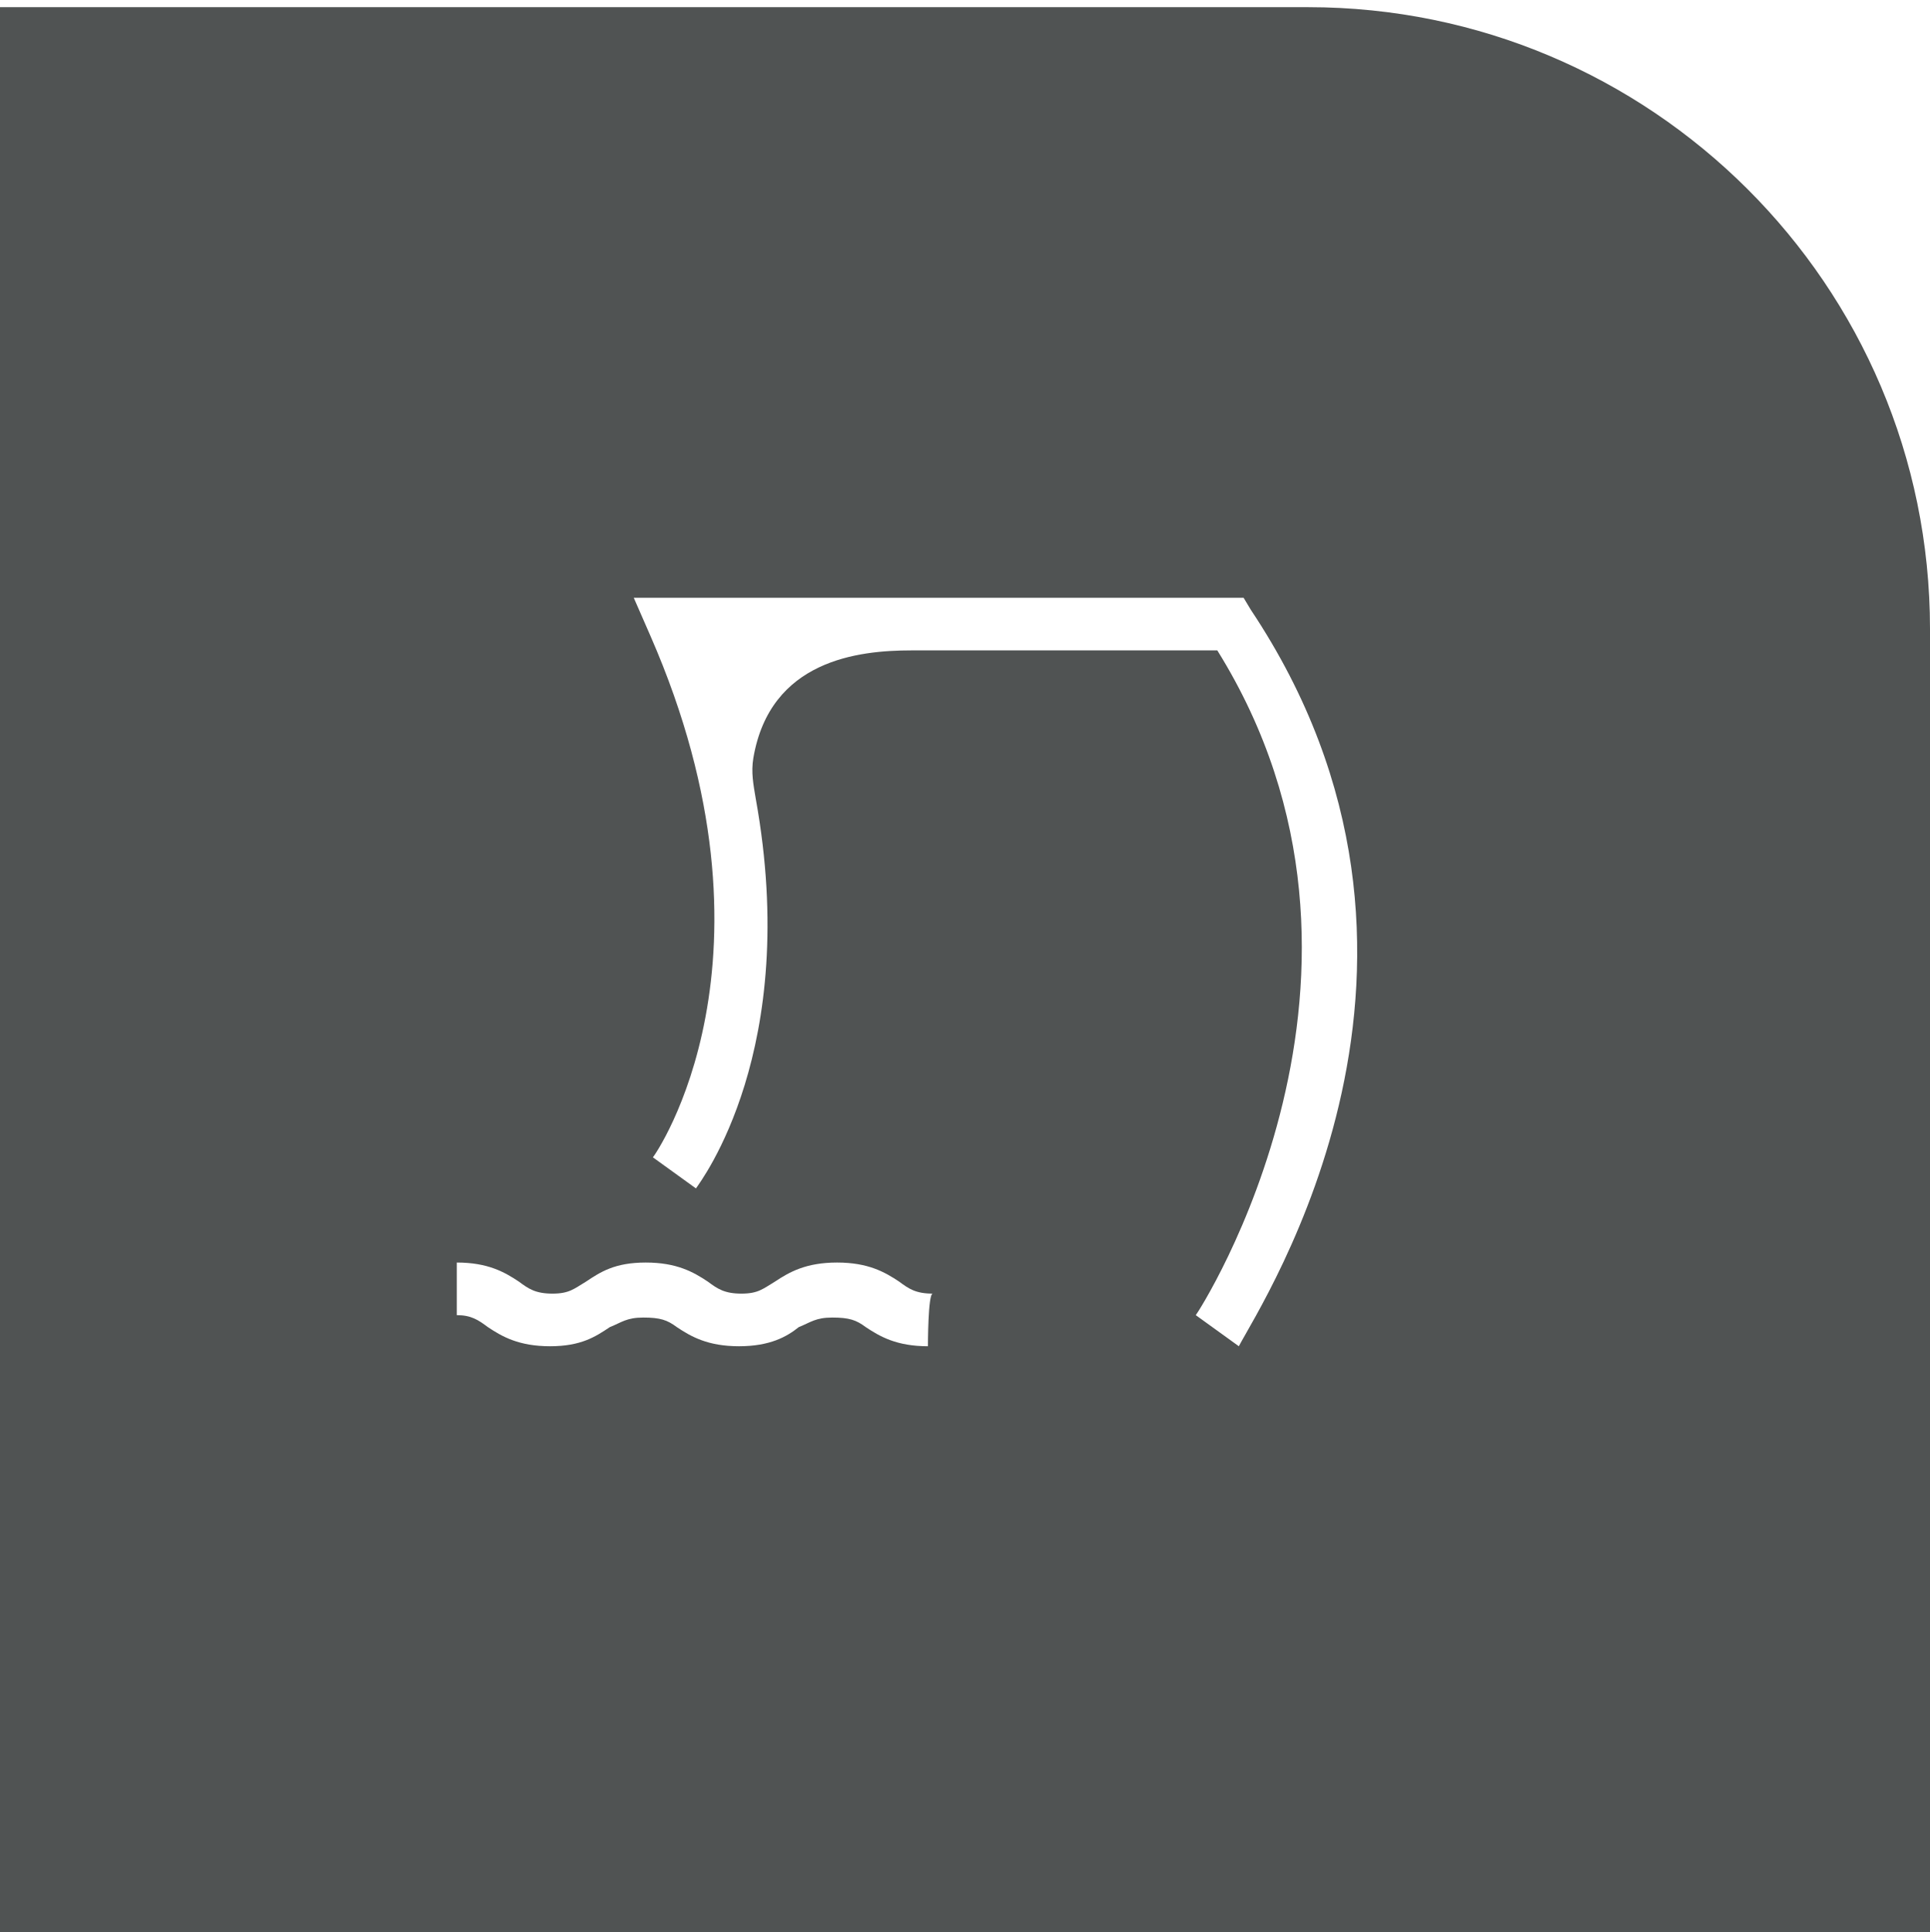 <?xml version="1.0" encoding="utf-8"?>
<!-- Generator: Adobe Illustrator 27.0.1, SVG Export Plug-In . SVG Version: 6.00 Build 0)  -->
<svg version="1.1" id="Layer_1" xmlns="http://www.w3.org/2000/svg" xmlns:xlink="http://www.w3.org/1999/xlink" x="0px" y="0px"
	 viewBox="0 0 80.7 80.8" style="enable-background:new 0 0 80.7 80.8;" xml:space="preserve">
<style type="text/css">
	.st0{fill:#505353;}
</style>
<g>
	<g>
		<g>
			<path class="st0" d="M54.7,0.3H0V81h80.7V26.3C80.7,11.9,69,0.3,54.7,0.3z M38.8,56.3c-1.3,0-2-0.4-2.6-0.8
				c-0.4-0.3-0.7-0.4-1.4-0.4c-0.7,0-0.9,0.2-1.4,0.4c-0.5,0.4-1.2,0.8-2.5,0.8c-1.3,0-2-0.4-2.6-0.8c-0.4-0.3-0.7-0.4-1.4-0.4
				c-0.7,0-0.9,0.2-1.4,0.4c-0.6,0.4-1.2,0.8-2.5,0.8s-2-0.4-2.6-0.8C20,55.2,19.7,55,19.1,55v-2.2c1.3,0,2,0.4,2.6,0.8
				c0.4,0.3,0.7,0.5,1.4,0.5c0.7,0,0.9-0.2,1.4-0.5c0.6-0.4,1.2-0.8,2.5-0.8s2,0.4,2.6,0.8c0.4,0.3,0.7,0.5,1.4,0.5
				c0.7,0,0.9-0.2,1.4-0.5c0.6-0.4,1.3-0.8,2.6-0.8s2,0.4,2.6,0.8c0.4,0.3,0.7,0.5,1.4,0.5C38.8,54.1,38.8,56.3,38.8,56.3z
				 M51.8,56.3L50,55c0.1-0.1,9.3-14.3,0.9-27.8H38.1c-2.2,0-5.9,0.4-6.6,4.5c-0.1,0.6,0,1.1,0.1,1.7c1.9,10.5-2.3,16-2.5,16.3
				l-1.8-1.3c0.1-0.1,5.8-8.3-0.1-21.8L26.5,25h25.5l0.3,0.5C62.1,40.2,52.8,54.4,51.8,56.3z"/>
		</g>
	</g>
</g>
</svg>
